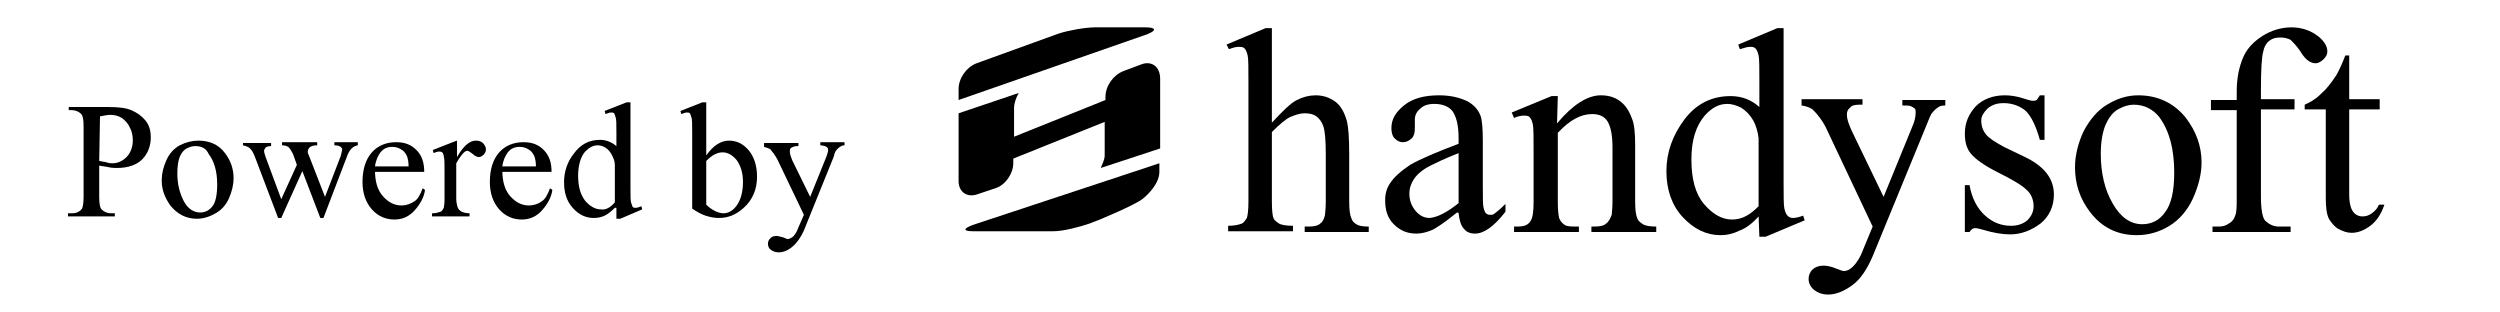<?xml version="1.0" encoding="utf-8"?>
<!-- Generator: Adobe Illustrator 24.2.3, SVG Export Plug-In . SVG Version: 6.00 Build 0)  -->
<svg version="1.1" id="レイヤー_1" xmlns="http://www.w3.org/2000/svg" xmlns:xlink="http://www.w3.org/1999/xlink" x="0px"
	 y="0px" width="320px" height="40px" viewBox="0 0 320 40" style="enable-background:new 0 0 320 40;" xml:space="preserve">
<g>
	<path d="M12.7,21.2v4c0,0.9,0.1,1.4,0.3,1.6c0.3,0.3,0.7,0.5,1.2,0.5h0.5v0.4h-6v-0.4h0.5c0.6,0,1-0.2,1.3-0.6
		c0.1-0.2,0.2-0.7,0.2-1.5v-9c0-0.9-0.1-1.4-0.3-1.6c-0.3-0.3-0.7-0.5-1.2-0.5H8.8v-0.4h5.1c1.2,0,2.2,0.1,2.9,0.4
		c0.7,0.3,1.3,0.7,1.8,1.3s0.7,1.3,0.7,2.2c0,1.1-0.4,2.1-1.1,2.8s-1.8,1.1-3.2,1.1c-0.3,0-0.7,0-1.1-0.1S13.2,21.3,12.7,21.2z
		 M12.7,20.6c0.4,0.1,0.7,0.1,1,0.2s0.5,0.1,0.7,0.1c0.7,0,1.3-0.3,1.8-0.8c0.5-0.5,0.8-1.3,0.8-2.1c0-0.6-0.1-1.2-0.4-1.7
		c-0.2-0.5-0.6-0.9-1-1.2c-0.5-0.3-1-0.4-1.5-0.4c-0.3,0-0.8,0.1-1.3,0.2L12.7,20.6L12.7,20.6z"/>
	<path d="M25.4,18c1.4,0,2.6,0.5,3.4,1.6c0.7,0.9,1.1,2,1.1,3.2c0,0.8-0.2,1.7-0.6,2.6s-1,1.5-1.7,1.9S26.1,28,25.2,28
		c-1.4,0-2.5-0.6-3.4-1.7c-0.7-1-1.1-2-1.1-3.2c0-0.9,0.2-1.7,0.6-2.6c0.4-0.9,1-1.5,1.7-1.9C23.8,18.2,24.6,18,25.4,18z M25,18.7
		c-0.4,0-0.7,0.1-1.1,0.3s-0.7,0.6-0.9,1.1s-0.3,1.2-0.3,2.1c0,1.4,0.3,2.5,0.8,3.5s1.3,1.5,2.1,1.5c0.7,0,1.2-0.3,1.6-0.8
		s0.6-1.5,0.6-2.8c0-1.7-0.4-3-1.1-3.9C26.4,19,25.8,18.7,25,18.7z"/>
	<path d="M30.8,18.3h3.9v0.4c-0.4,0-0.6,0.1-0.7,0.2c-0.1,0.1-0.2,0.3-0.2,0.4c0,0.2,0.1,0.5,0.2,0.8l2,5.4l2-4.4l-0.5-1.4
		c-0.2-0.4-0.4-0.7-0.6-0.9c-0.2-0.1-0.4-0.2-0.8-0.2v-0.4h4.5v0.4c-0.5,0-0.8,0.1-1,0.3c-0.1,0.1-0.2,0.3-0.2,0.5
		c0,0.1,0,0.3,0.1,0.4l2.1,5.4l2-5.2c0.1-0.4,0.2-0.7,0.2-0.9c0-0.1-0.1-0.2-0.2-0.3c-0.1-0.1-0.4-0.2-0.8-0.2v-0.4h3v0.4
		c-0.6,0.1-1,0.5-1.3,1.2l-3.1,8.1H41l-2.3-6l-2.7,6h-0.4l-3-7.9c-0.2-0.5-0.4-0.8-0.6-1c-0.2-0.2-0.5-0.3-0.9-0.4v-0.3H30.8z"/>
	<path d="M48,21.8c0,1.4,0.3,2.5,1,3.3s1.5,1.2,2.4,1.2c0.6,0,1.1-0.2,1.6-0.5s0.8-0.9,1.1-1.7l0.3,0.2c-0.1,0.9-0.6,1.8-1.3,2.6
		s-1.6,1.2-2.6,1.2c-1.1,0-2.1-0.4-2.9-1.3c-0.8-0.9-1.2-2.1-1.2-3.5c0-1.6,0.4-2.9,1.2-3.8c0.8-0.9,1.9-1.3,3.1-1.3
		c1.1,0,1.9,0.3,2.6,1c0.7,0.7,1,1.6,1,2.8H48V21.8z M48,21.3h4.3c0-0.6-0.1-1-0.2-1.3c-0.2-0.4-0.4-0.7-0.8-0.9
		c-0.3-0.2-0.7-0.3-1.1-0.3c-0.6,0-1.1,0.2-1.5,0.7C48.4,19.9,48.1,20.5,48,21.3z"/>
	<path d="M58.5,18v2.1c0.8-1.4,1.6-2.1,2.4-2.1c0.4,0,0.7,0.1,0.9,0.3s0.4,0.5,0.4,0.8s-0.1,0.5-0.3,0.7s-0.4,0.3-0.6,0.3
		c-0.2,0-0.5-0.1-0.8-0.4c-0.3-0.2-0.5-0.4-0.7-0.4c-0.1,0-0.3,0.1-0.4,0.2c-0.3,0.3-0.6,0.7-1,1.4v4.5c0,0.5,0.1,0.9,0.2,1.2
		c0.1,0.2,0.2,0.3,0.5,0.5c0.2,0.1,0.6,0.2,1,0.2v0.4h-4.8v-0.4c0.5,0,0.8-0.1,1.1-0.2c0.2-0.1,0.3-0.3,0.4-0.5c0-0.1,0.1-0.4,0.1-1
		V22c0-1.1,0-1.7-0.1-2c0-0.2-0.1-0.4-0.2-0.5c-0.1-0.1-0.3-0.1-0.4-0.1c-0.2,0-0.5,0.1-0.7,0.2l-0.1-0.4l2.8-1.1L58.5,18L58.5,18z"
		/>
	<path d="M64.3,21.8c0,1.4,0.3,2.5,1,3.3s1.5,1.2,2.4,1.2c0.6,0,1.2-0.2,1.6-0.5c0.5-0.3,0.8-0.9,1.1-1.7l0.3,0.2
		c-0.1,0.9-0.6,1.8-1.3,2.6c-0.7,0.8-1.6,1.2-2.6,1.2c-1.1,0-2.1-0.4-2.9-1.3c-0.8-0.9-1.2-2.1-1.2-3.5c0-1.6,0.4-2.9,1.2-3.8
		c0.8-0.9,1.9-1.3,3.1-1.3c1.1,0,1.9,0.3,2.6,1s1,1.6,1,2.8h-6.3V21.8z M64.3,21.3h4.3c0-0.6-0.1-1-0.2-1.3
		c-0.2-0.4-0.4-0.7-0.8-0.9c-0.3-0.2-0.7-0.3-1.1-0.3c-0.6,0-1.1,0.2-1.5,0.7C64.7,19.9,64.4,20.5,64.3,21.3z"/>
	<path d="M78.7,26.6c-0.5,0.5-0.9,0.8-1.3,1s-0.9,0.3-1.4,0.3c-1,0-1.9-0.4-2.7-1.3c-0.8-0.9-1.1-2-1.1-3.3s0.4-2.6,1.3-3.7
		c0.8-1.1,1.9-1.7,3.3-1.7c0.8,0,1.5,0.3,2.1,0.8V17c0-1.1,0-1.7-0.1-2c-0.1-0.2-0.1-0.4-0.2-0.5s-0.2-0.1-0.4-0.1
		c-0.2,0-0.4,0.1-0.7,0.2l-0.1-0.4l2.8-1.1h0.5V24c0,1.1,0,1.8,0.1,2s0.1,0.4,0.2,0.5s0.2,0.1,0.4,0.1c0.2,0,0.4-0.1,0.7-0.2
		l0.1,0.4L79.4,28h-0.5v-1.4H78.7z M78.7,25.9v-4.8c0-0.5-0.2-0.9-0.4-1.3s-0.5-0.7-0.8-0.9s-0.7-0.3-1-0.3c-0.6,0-1.1,0.3-1.6,0.8
		c-0.6,0.7-0.9,1.8-0.9,3.1c0,1.4,0.3,2.4,0.9,3.2c0.6,0.7,1.3,1.1,2,1.1C77.5,26.9,78.1,26.6,78.7,25.9z"/>
	<path d="M90.4,19.9c0.9-1.3,1.9-1.9,2.9-1.9s1.8,0.4,2.5,1.2s1.1,2,1.1,3.4c0,1.7-0.6,3-1.7,4c-1,0.9-2,1.3-3.2,1.3
		c-0.5,0-1.1-0.1-1.7-0.3s-1.1-0.5-1.7-0.9V17c0-1.1,0-1.7-0.1-2c-0.1-0.2-0.1-0.4-0.2-0.5s-0.2-0.1-0.4-0.1c-0.2,0-0.4,0.1-0.7,0.2
		l-0.1-0.4l2.8-1.1h0.5L90.4,19.9L90.4,19.9z M90.4,20.6v5.6c0.3,0.3,0.7,0.6,1.1,0.8s0.8,0.3,1.1,0.3c0.6,0,1.2-0.3,1.7-1
		s0.8-1.7,0.8-3c0-1.2-0.3-2.1-0.8-2.8c-0.5-0.6-1.1-1-1.8-1c-0.4,0-0.7,0.1-1.1,0.3C91.2,19.9,90.8,20.2,90.4,20.6z"/>
	<path d="M97.8,18.3h4.4v0.4H102c-0.3,0-0.5,0.1-0.7,0.2c-0.2,0.1-0.2,0.3-0.2,0.5c0,0.3,0.1,0.6,0.3,1.1l2.3,4.7l2.1-5.2
		c0.1-0.3,0.2-0.6,0.2-0.8c0-0.1,0-0.2-0.1-0.3s-0.1-0.1-0.3-0.2c-0.1,0-0.3-0.1-0.6-0.1v-0.4h3.1v0.4c-0.3,0-0.4,0.1-0.6,0.2
		c-0.1,0.1-0.3,0.2-0.5,0.5c-0.1,0.1-0.2,0.4-0.3,0.8l-3.8,9.4c-0.4,0.9-0.9,1.6-1.5,2.1s-1.2,0.7-1.7,0.7c-0.4,0-0.7-0.1-1-0.3
		s-0.4-0.5-0.4-0.8s0.1-0.5,0.3-0.7c0.2-0.2,0.4-0.3,0.8-0.3c0.2,0,0.5,0.1,0.9,0.2c0.3,0.1,0.4,0.2,0.5,0.2c0.2,0,0.4-0.1,0.7-0.3
		c0.2-0.2,0.5-0.6,0.7-1.2l0.7-1.6l-3.4-7.1c-0.1-0.2-0.3-0.5-0.5-0.8c-0.2-0.2-0.3-0.4-0.4-0.5c-0.2-0.1-0.4-0.2-0.8-0.3
		C97.8,18.8,97.8,18.3,97.8,18.3z"/>
</g>
<path d="M146.8,4.4c1.3-0.5,1.2-0.9-0.2-0.9h-6.4c-1.3,0-3.5,0.4-4.7,0.8L125,8.1c-1.3,0.5-2.3,1.9-2.3,3.3v1.4L146.8,4.4z"/>
<g>
	<path d="M146.2,8.2l-2.4,0.9c-1.3,0.5-2.3,1.9-2.3,3.3v0.4l-11.7,4.7v-3.7c0-0.6,0.3-1.4,0.6-1.9l-7.7,2.6v8.7c0,1.3,1,2.1,2.3,1.7
		l2.4-0.8c1.3-0.4,2.3-1.9,2.3-3.2v-0.6l11.7-4.7v4.3c0,0.5-0.3,1.1-0.5,1.6l7.6-2.5v-8.9C148.5,8.5,147.4,7.8,146.2,8.2z"/>
	<path d="M124.5,28.8c-1.3,0.5-1.2,0.8,0.1,0.8h10.2c1.3,0,3.2-0.5,4.7-1c1.4-0.5,5.8-2.4,6.7-3.1c0.9-0.7,2.2-2.1,2.2-3.5v-1.1
		L124.5,28.8z"/>
	<g>
		<path d="M162.8,3.4v12.3c1.4-1.5,2.4-2.5,3.2-2.9s1.6-0.6,2.4-0.6c1,0,1.8,0.3,2.5,0.8s1.2,1.4,1.5,2.5c0.2,0.8,0.3,2.2,0.3,4.3v6
			c0,1.1,0.1,1.8,0.3,2.2c0.1,0.3,0.3,0.5,0.6,0.7s0.8,0.3,1.6,0.3v0.7H167V29h0.4c0.8,0,1.3-0.1,1.6-0.4c0.3-0.2,0.5-0.6,0.6-1.1
			c0-0.2,0.1-0.8,0.1-1.7v-6c0-1.8-0.1-3-0.3-3.6c-0.2-0.6-0.5-1-0.9-1.3s-0.9-0.4-1.5-0.4s-1.2,0.2-1.9,0.5c-0.6,0.3-1.4,1-2.3,1.9
			v8.9c0,1.2,0.1,1.9,0.2,2.1c0.1,0.3,0.4,0.5,0.7,0.7s1,0.3,1.8,0.3v0.7h-8.3v-0.7c0.7,0,1.3-0.1,1.8-0.3c0.2-0.1,0.4-0.4,0.6-0.7
			c0.1-0.3,0.2-1,0.2-2.1V10.6c0-1.9,0-3.1-0.1-3.5s-0.2-0.7-0.4-0.9S158.9,6,158.5,6c-0.3,0-0.7,0.1-1.2,0.3L157,5.7l5-2.1h0.8V3.4
			z"/>
		<path d="M186.7,27.3c0-0.1-0.1-0.1-0.2-0.1c-1.6,1.3-2.7,2-3.1,2.2c-0.7,0.3-1.4,0.5-2.1,0.5c-1.2,0-2.1-0.4-2.9-1.2
			c-0.8-0.8-1.1-1.8-1.1-3.1c0-0.8,0.2-1.5,0.6-2.1c0.5-0.8,1.4-1.6,2.6-2.4c1.2-0.7,3.3-1.6,6.2-2.7v-0.7c0-1.7-0.3-2.8-0.8-3.5
			c-0.5-0.6-1.3-0.9-2.3-0.9c-0.8,0-1.4,0.2-1.8,0.6c-0.5,0.4-0.7,0.9-0.7,1.4v1.1c0,0.6-0.1,1-0.4,1.3c-0.3,0.3-0.7,0.5-1.1,0.5
			c-0.5,0-0.8-0.2-1.1-0.5s-0.4-0.8-0.4-1.3c0-1.1,0.5-2,1.6-2.9s2.6-1.3,4.5-1.3c1.5,0,2.7,0.3,3.7,0.8c0.7,0.4,1.3,1,1.6,1.8
			c0.2,0.5,0.3,1.6,0.3,3.2v5.7c0,1.6,0,2.6,0.1,2.9c0.1,0.4,0.2,0.6,0.3,0.7c0.1,0.1,0.3,0.2,0.5,0.2s0.4,0,0.5-0.1
			c0.3-0.2,0.8-0.6,1.5-1.3v1c-1.4,1.8-2.7,2.8-3.9,2.8c-0.6,0-1.1-0.2-1.4-0.6C187,28.9,186.8,28.2,186.7,27.3z M186.7,26v-6.4
			c-1.8,0.7-3,1.3-3.6,1.6c-1,0.5-1.7,1.1-2.1,1.7c-0.4,0.6-0.6,1.2-0.6,1.9c0,0.9,0.3,1.6,0.8,2.2c0.5,0.6,1.1,0.9,1.8,0.9
			C184,27.8,185.2,27.2,186.7,26z"/>
		<path d="M199.3,15.8c2-2.4,3.9-3.6,5.6-3.6c0.9,0,1.7,0.2,2.4,0.7s1.2,1.2,1.6,2.3c0.3,0.7,0.4,1.9,0.4,3.4v7.2
			c0,1.1,0.1,1.8,0.3,2.2c0.1,0.3,0.4,0.5,0.7,0.7s0.9,0.3,1.7,0.3v0.7h-8.3V29h0.3c0.8,0,1.3-0.1,1.6-0.4c0.3-0.2,0.5-0.6,0.7-1.1
			c0-0.2,0.1-0.8,0.1-1.7v-6.9c0-1.5-0.2-2.6-0.6-3.3c-0.4-0.7-1.1-1-2-1c-1.5,0-2.9,0.8-4.4,2.4v8.9c0,1.1,0.1,1.8,0.2,2.1
			c0.2,0.4,0.4,0.6,0.7,0.8s0.9,0.2,1.8,0.2v0.7h-8.3V29h0.4c0.9,0,1.4-0.2,1.7-0.7c0.3-0.4,0.4-1.3,0.4-2.5v-6.2c0-2,0-3.3-0.1-3.7
			c-0.1-0.4-0.2-0.7-0.4-0.9s-0.4-0.2-0.8-0.2c-0.3,0-0.8,0.1-1.2,0.3l-0.3-0.7l5.1-2.1h0.8L199.3,15.8L199.3,15.8z"/>
		<path d="M225.1,27.7c-0.8,0.9-1.6,1.5-2.4,1.8c-0.8,0.4-1.6,0.6-2.5,0.6c-1.8,0-3.4-0.8-4.8-2.3c-1.4-1.5-2.1-3.5-2.1-5.9
			s0.8-4.6,2.3-6.6s3.5-3,5.9-3c1.5,0,2.7,0.5,3.7,1.4v-3.1c0-1.9,0-3.1-0.1-3.5s-0.2-0.7-0.4-0.9S224.3,6,224,6s-0.7,0.1-1.3,0.3
			l-0.2-0.6l5-2.1h0.8v19.5c0,2,0,3.2,0.1,3.6c0.1,0.4,0.2,0.7,0.4,0.9s0.4,0.3,0.7,0.3s0.8-0.1,1.3-0.3l0.2,0.6l-5,2.1h-0.8
			L225.1,27.7L225.1,27.7z M225.1,26.4v-8.7c-0.1-0.8-0.3-1.6-0.7-2.3c-0.4-0.7-0.9-1.2-1.5-1.6c-0.6-0.3-1.2-0.5-1.8-0.5
			c-1.1,0-2,0.5-2.9,1.5c-1.1,1.3-1.7,3.1-1.7,5.6s0.5,4.4,1.6,5.7s2.3,2,3.6,2C223,28.1,224,27.5,225.1,26.4z"/>
		<path d="M230.6,12.7h7.8v0.7H238c-0.6,0-1,0.1-1.2,0.4c-0.3,0.2-0.4,0.5-0.4,0.9c0,0.5,0.2,1.1,0.6,2l4.1,8.5l3.8-9.3
			c0.2-0.5,0.3-1,0.3-1.5c0-0.2,0-0.4-0.1-0.5s-0.3-0.2-0.5-0.3s-0.6-0.1-1.1-0.1v-0.7h5.5v0.7c-0.5,0-0.8,0.1-1,0.3
			c-0.2,0.1-0.5,0.4-0.8,0.8c-0.1,0.2-0.3,0.6-0.6,1.4l-6.9,16.8c-0.7,1.6-1.5,2.9-2.6,3.7s-2.1,1.2-3.1,1.2c-0.7,0-1.3-0.2-1.8-0.6
			c-0.5-0.4-0.7-0.9-0.7-1.4s0.2-0.9,0.5-1.2s0.8-0.5,1.4-0.5c0.4,0,1,0.1,1.7,0.4c0.5,0.2,0.8,0.3,0.9,0.3c0.4,0,0.8-0.2,1.2-0.6
			c0.4-0.4,0.9-1.1,1.3-2.2l1.2-2.9l-6-12.7c-0.2-0.4-0.5-0.9-0.9-1.4c-0.3-0.4-0.6-0.7-0.8-0.9c-0.3-0.2-0.7-0.4-1.4-0.5
			L230.6,12.7L230.6,12.7z"/>
		<path d="M261.7,12.2v5.7h-0.6c-0.5-1.8-1.1-3-1.8-3.7c-0.7-0.6-1.7-1-2.8-1c-0.9,0-1.5,0.2-2.1,0.7c-0.5,0.5-0.8,1-0.8,1.5
			c0,0.7,0.2,1.3,0.6,1.8c0.4,0.5,1.2,1,2.3,1.6l2.7,1.3c2.5,1.2,3.7,2.8,3.7,4.8c0,1.5-0.6,2.8-1.7,3.7c-1.2,0.9-2.5,1.4-3.9,1.4
			c-1,0-2.2-0.2-3.5-0.6c-0.4-0.1-0.7-0.2-1-0.2s-0.5,0.2-0.7,0.5h-0.6v-6h0.6c0.3,1.7,1,3,2,3.9s2.1,1.3,3.3,1.3
			c0.8,0,1.5-0.2,2.1-0.7c0.5-0.5,0.8-1.1,0.8-1.8c0-0.8-0.3-1.6-0.9-2.1c-0.6-0.6-1.8-1.3-3.6-2.2c-1.8-0.9-2.9-1.7-3.5-2.4
			s-0.8-1.6-0.8-2.6c0-1.4,0.5-2.5,1.4-3.5c0.9-0.9,2.2-1.4,3.7-1.4c0.7,0,1.5,0.1,2.4,0.4c0.6,0.2,1,0.3,1.2,0.3s0.3,0,0.5-0.1
			c0.1-0.1,0.2-0.3,0.4-0.6L261.7,12.2L261.7,12.2z"/>
		<path d="M273.7,12.2c2.5,0,4.6,1,6.1,2.9c1.3,1.7,2,3.6,2,5.7c0,1.5-0.4,3-1.1,4.6c-0.7,1.5-1.7,2.7-3,3.5s-2.7,1.2-4.2,1.2
			c-2.5,0-4.5-1-6-3c-1.3-1.7-1.9-3.6-1.9-5.7c0-1.5,0.4-3.1,1.1-4.6c0.8-1.5,1.8-2.7,3-3.4C271,12.6,272.3,12.2,273.7,12.2z
			 M273.1,13.4c-0.6,0-1.3,0.2-2,0.6c-0.7,0.4-1.2,1.1-1.6,2c-0.4,1-0.6,2.2-0.6,3.7c0,2.4,0.5,4.6,1.5,6.3c1,1.8,2.3,2.7,3.8,2.7
			c1.2,0,2.2-0.5,2.9-1.5c0.8-1,1.2-2.7,1.2-5.1c0-3-0.6-5.3-1.9-7.1C275.6,14,274.5,13.4,273.1,13.4z"/>
		<path d="M289.4,14.1v11.1c0,1.6,0.2,2.6,0.5,3c0.5,0.5,1.1,0.8,1.8,0.8h1.5v0.7h-10V29h0.8c0.5,0,0.9-0.1,1.3-0.4
			c0.4-0.2,0.7-0.6,0.8-1c0.2-0.4,0.2-1.2,0.2-2.4V14.1H283v-1.3h3.3v-1.1c0-1.7,0.3-3.1,0.8-4.3s1.4-2.1,2.5-2.8s2.4-1.1,3.7-1.1
			c1.3,0,2.5,0.4,3.5,1.2c0.7,0.6,1.1,1.2,1.1,1.9c0,0.4-0.2,0.7-0.5,1s-0.7,0.5-1,0.5s-0.6-0.1-0.9-0.3s-0.7-0.6-1.1-1.3
			c-0.5-0.7-0.9-1.1-1.2-1.4c-0.4-0.2-0.8-0.3-1.3-0.3c-0.6,0-1,0.1-1.4,0.4c-0.4,0.3-0.7,0.8-0.8,1.4c-0.2,0.6-0.3,2.3-0.3,4.9v1.2
			h4.3V14h-4.3V14.1z"/>
		<path d="M300.7,7.2v5.5h3.9V14h-3.9v10.9c0,1.1,0.2,1.8,0.5,2.2s0.7,0.6,1.2,0.6c0.4,0,0.8-0.1,1.2-0.4c0.4-0.3,0.7-0.6,0.9-1.1
			h0.7c-0.4,1.2-1,2.1-1.8,2.7c-0.8,0.6-1.6,0.9-2.4,0.9c-0.6,0-1.1-0.2-1.7-0.5c-0.5-0.3-0.9-0.8-1.2-1.3c-0.3-0.6-0.4-1.5-0.4-2.7
			V14H295v-0.6c0.7-0.3,1.4-0.7,2.1-1.4c0.7-0.6,1.3-1.4,1.9-2.3c0.3-0.5,0.7-1.3,1.2-2.6h0.5V7.2z"/>
	</g>
</g>
</svg>
